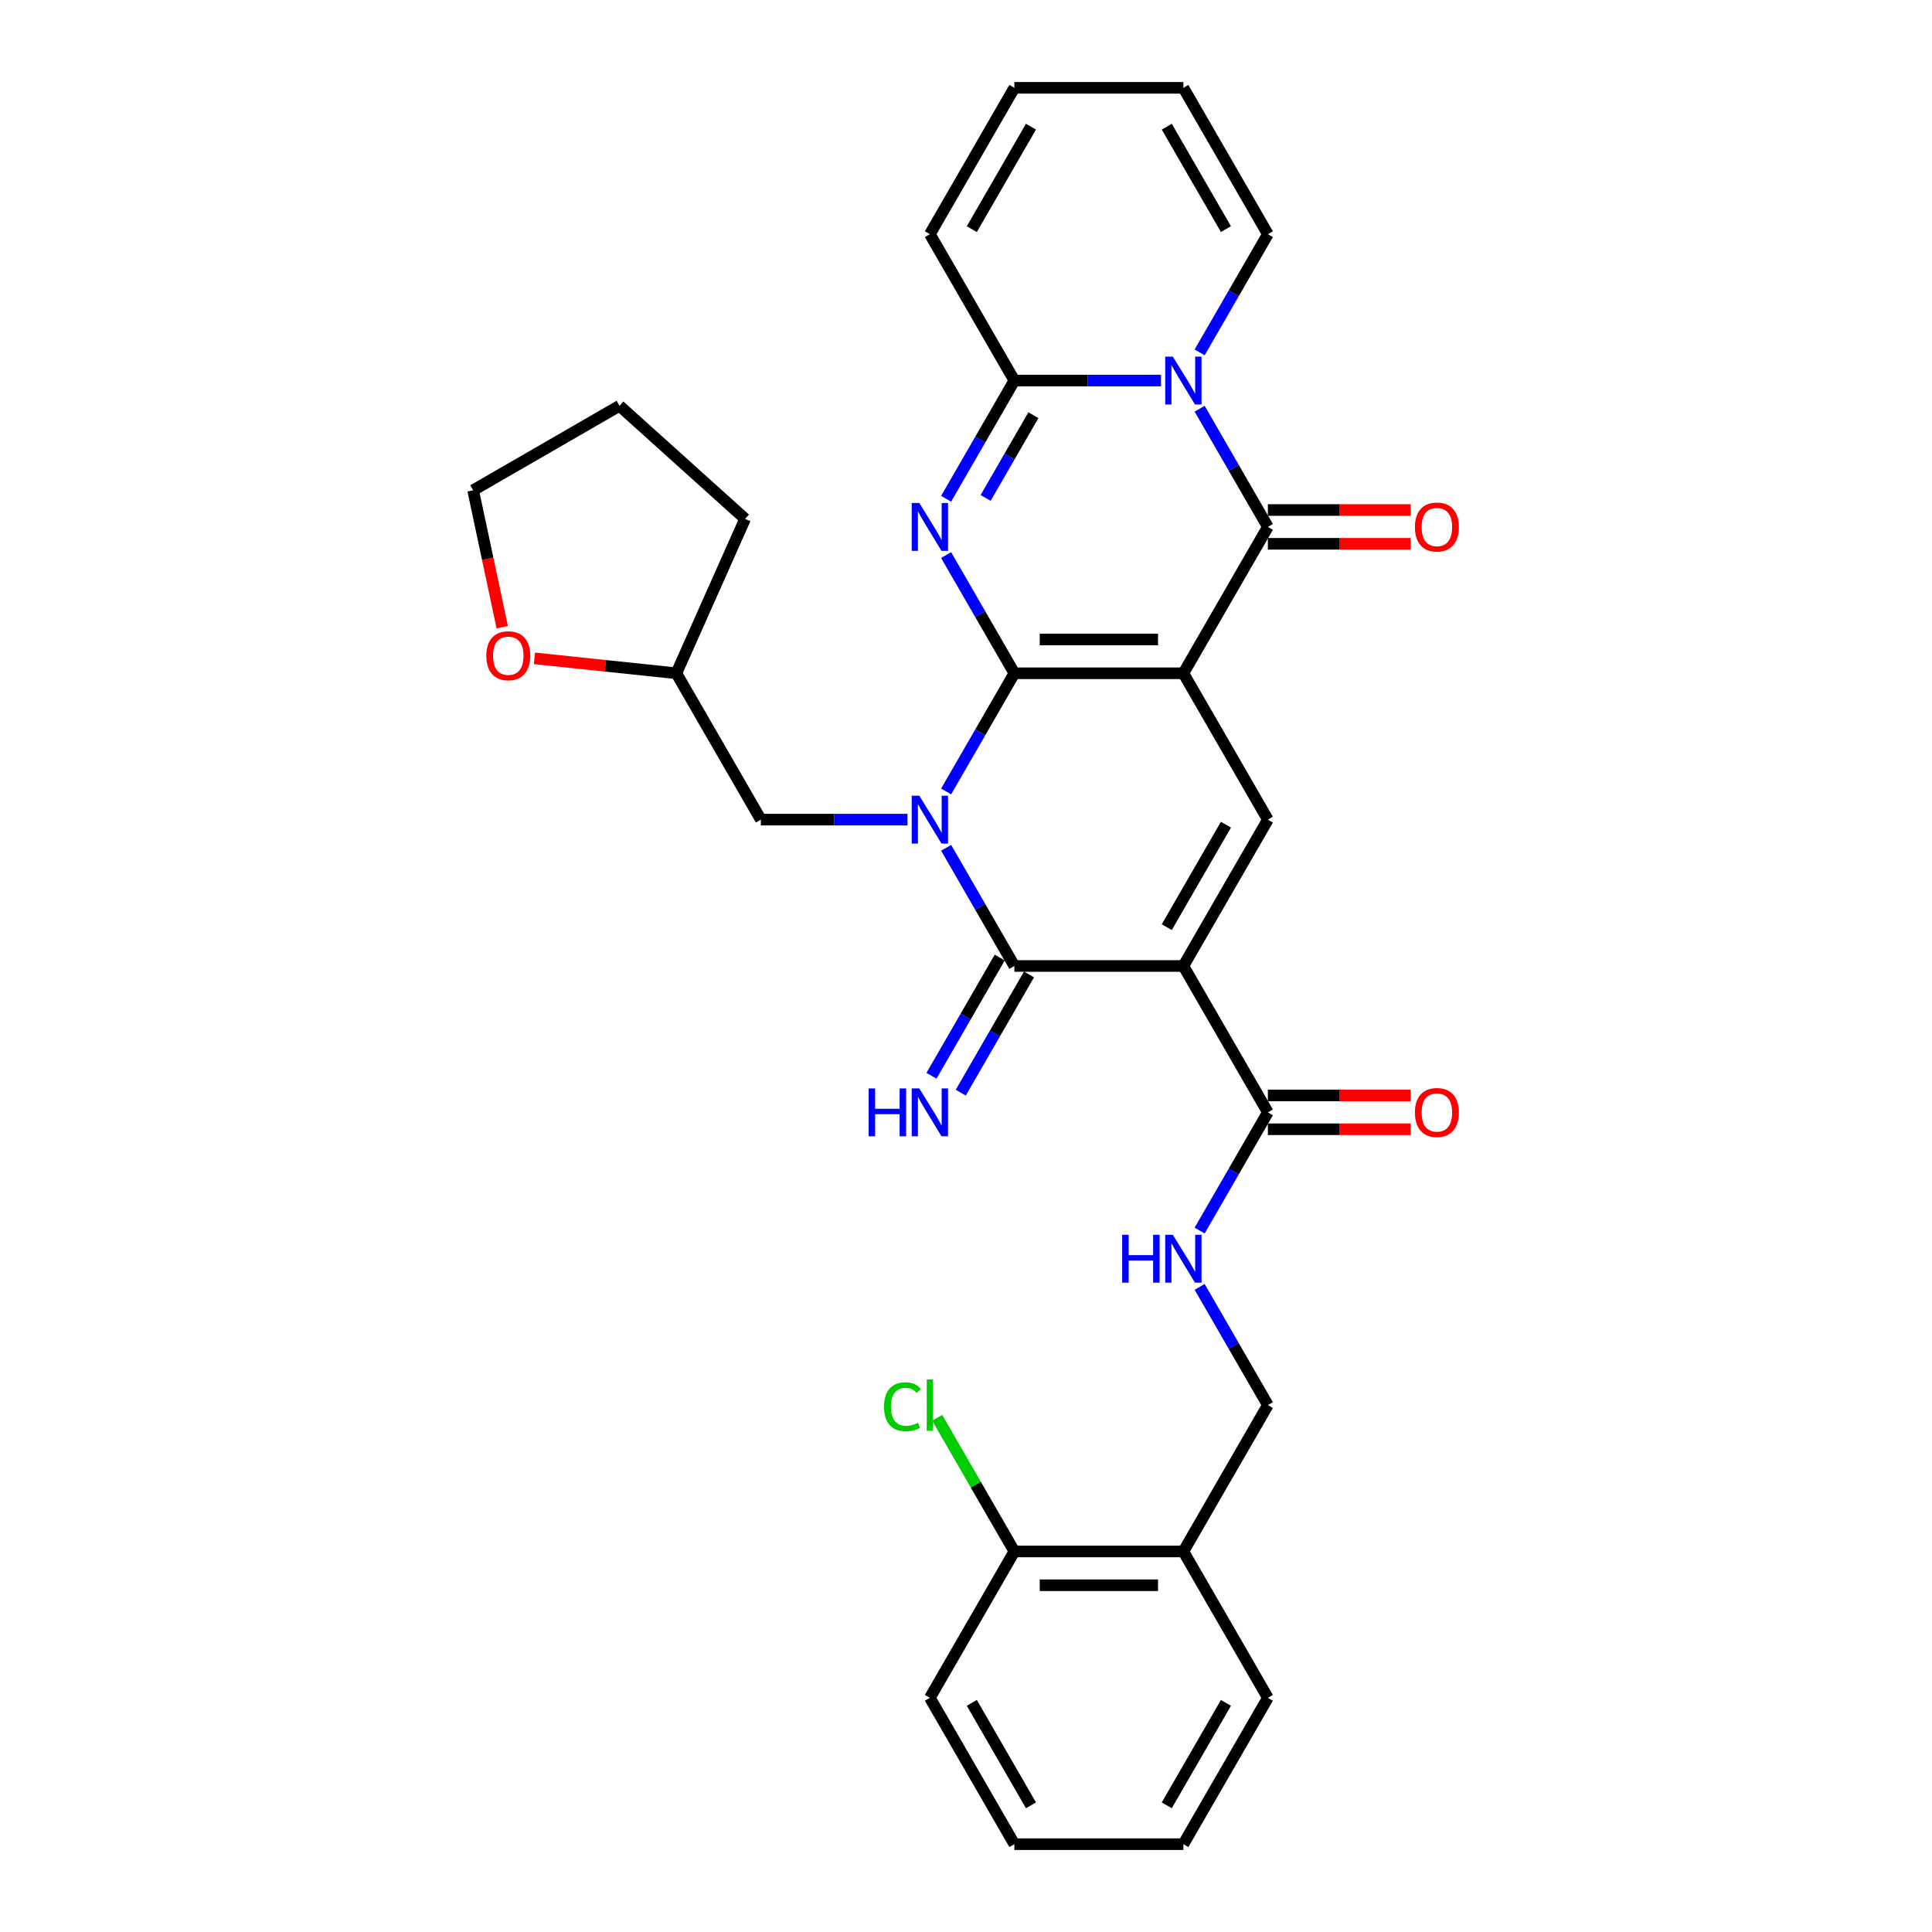 <?xml version='1.0' encoding='iso-8859-1'?>
<svg version='1.1' baseProfile='full'
              xmlns='http://www.w3.org/2000/svg'
                      xmlns:rdkit='http://www.rdkit.org/xml'
                      xmlns:xlink='http://www.w3.org/1999/xlink'
                  xml:space='preserve'
width='1000px' height='1000px' viewBox='0 0 1000 1000'>
<!-- END OF HEADER -->
<rect style='opacity:1.0;fill:#FFFFFF;stroke:none' width='1000' height='1000' x='0' y='0'> </rect>
<path class='bond-0' d='M 525.037,348.485 L 612.515,348.485' style='fill:none;fill-rule:evenodd;stroke:#000000;stroke-width:6px;stroke-linecap:butt;stroke-linejoin:miter;stroke-opacity:1' />
<path class='bond-0' d='M 538.159,330.989 L 599.393,330.989' style='fill:none;fill-rule:evenodd;stroke:#000000;stroke-width:6px;stroke-linecap:butt;stroke-linejoin:miter;stroke-opacity:1' />
<path class='bond-1' d='M 525.037,348.485 L 507.375,379.077' style='fill:none;fill-rule:evenodd;stroke:#000000;stroke-width:6px;stroke-linecap:butt;stroke-linejoin:miter;stroke-opacity:1' />
<path class='bond-1' d='M 507.375,379.077 L 489.713,409.669' style='fill:none;fill-rule:evenodd;stroke:#0000FF;stroke-width:6px;stroke-linecap:butt;stroke-linejoin:miter;stroke-opacity:1' />
<path class='bond-2' d='M 525.037,348.485 L 507.375,317.893' style='fill:none;fill-rule:evenodd;stroke:#000000;stroke-width:6px;stroke-linecap:butt;stroke-linejoin:miter;stroke-opacity:1' />
<path class='bond-2' d='M 507.375,317.893 L 489.713,287.301' style='fill:none;fill-rule:evenodd;stroke:#0000FF;stroke-width:6px;stroke-linecap:butt;stroke-linejoin:miter;stroke-opacity:1' />
<path class='bond-5' d='M 612.515,348.485 L 656.253,272.727' style='fill:none;fill-rule:evenodd;stroke:#000000;stroke-width:6px;stroke-linecap:butt;stroke-linejoin:miter;stroke-opacity:1' />
<path class='bond-8' d='M 612.515,348.485 L 656.253,424.242' style='fill:none;fill-rule:evenodd;stroke:#000000;stroke-width:6px;stroke-linecap:butt;stroke-linejoin:miter;stroke-opacity:1' />
<path class='bond-4' d='M 489.713,438.816 L 507.375,469.408' style='fill:none;fill-rule:evenodd;stroke:#0000FF;stroke-width:6px;stroke-linecap:butt;stroke-linejoin:miter;stroke-opacity:1' />
<path class='bond-4' d='M 507.375,469.408 L 525.037,500' style='fill:none;fill-rule:evenodd;stroke:#000000;stroke-width:6px;stroke-linecap:butt;stroke-linejoin:miter;stroke-opacity:1' />
<path class='bond-10' d='M 469.717,424.242 L 431.769,424.242' style='fill:none;fill-rule:evenodd;stroke:#0000FF;stroke-width:6px;stroke-linecap:butt;stroke-linejoin:miter;stroke-opacity:1' />
<path class='bond-10' d='M 431.769,424.242 L 393.822,424.242' style='fill:none;fill-rule:evenodd;stroke:#000000;stroke-width:6px;stroke-linecap:butt;stroke-linejoin:miter;stroke-opacity:1' />
<path class='bond-7' d='M 489.713,258.154 L 507.375,227.562' style='fill:none;fill-rule:evenodd;stroke:#0000FF;stroke-width:6px;stroke-linecap:butt;stroke-linejoin:miter;stroke-opacity:1' />
<path class='bond-7' d='M 507.375,227.562 L 525.037,196.97' style='fill:none;fill-rule:evenodd;stroke:#000000;stroke-width:6px;stroke-linecap:butt;stroke-linejoin:miter;stroke-opacity:1' />
<path class='bond-7' d='M 510.163,257.724 L 522.527,236.309' style='fill:none;fill-rule:evenodd;stroke:#0000FF;stroke-width:6px;stroke-linecap:butt;stroke-linejoin:miter;stroke-opacity:1' />
<path class='bond-7' d='M 522.527,236.309 L 534.89,214.895' style='fill:none;fill-rule:evenodd;stroke:#000000;stroke-width:6px;stroke-linecap:butt;stroke-linejoin:miter;stroke-opacity:1' />
<path class='bond-3' d='M 612.515,500 L 525.037,500' style='fill:none;fill-rule:evenodd;stroke:#000000;stroke-width:6px;stroke-linecap:butt;stroke-linejoin:miter;stroke-opacity:1' />
<path class='bond-9' d='M 612.515,500 L 656.253,575.758' style='fill:none;fill-rule:evenodd;stroke:#000000;stroke-width:6px;stroke-linecap:butt;stroke-linejoin:miter;stroke-opacity:1' />
<path class='bond-32' d='M 612.515,500 L 656.253,424.242' style='fill:none;fill-rule:evenodd;stroke:#000000;stroke-width:6px;stroke-linecap:butt;stroke-linejoin:miter;stroke-opacity:1' />
<path class='bond-32' d='M 603.924,479.889 L 634.541,426.858' style='fill:none;fill-rule:evenodd;stroke:#000000;stroke-width:6px;stroke-linecap:butt;stroke-linejoin:miter;stroke-opacity:1' />
<path class='bond-11' d='M 517.462,495.626 L 499.799,526.218' style='fill:none;fill-rule:evenodd;stroke:#000000;stroke-width:6px;stroke-linecap:butt;stroke-linejoin:miter;stroke-opacity:1' />
<path class='bond-11' d='M 499.799,526.218 L 482.137,556.81' style='fill:none;fill-rule:evenodd;stroke:#0000FF;stroke-width:6px;stroke-linecap:butt;stroke-linejoin:miter;stroke-opacity:1' />
<path class='bond-11' d='M 532.613,504.374 L 514.951,534.966' style='fill:none;fill-rule:evenodd;stroke:#000000;stroke-width:6px;stroke-linecap:butt;stroke-linejoin:miter;stroke-opacity:1' />
<path class='bond-11' d='M 514.951,534.966 L 497.289,565.558' style='fill:none;fill-rule:evenodd;stroke:#0000FF;stroke-width:6px;stroke-linecap:butt;stroke-linejoin:miter;stroke-opacity:1' />
<path class='bond-14' d='M 656.253,281.475 L 693.213,281.475' style='fill:none;fill-rule:evenodd;stroke:#000000;stroke-width:6px;stroke-linecap:butt;stroke-linejoin:miter;stroke-opacity:1' />
<path class='bond-14' d='M 693.213,281.475 L 730.172,281.475' style='fill:none;fill-rule:evenodd;stroke:#FF0000;stroke-width:6px;stroke-linecap:butt;stroke-linejoin:miter;stroke-opacity:1' />
<path class='bond-14' d='M 656.253,263.98 L 693.213,263.98' style='fill:none;fill-rule:evenodd;stroke:#000000;stroke-width:6px;stroke-linecap:butt;stroke-linejoin:miter;stroke-opacity:1' />
<path class='bond-14' d='M 693.213,263.98 L 730.172,263.98' style='fill:none;fill-rule:evenodd;stroke:#FF0000;stroke-width:6px;stroke-linecap:butt;stroke-linejoin:miter;stroke-opacity:1' />
<path class='bond-33' d='M 656.253,272.727 L 638.591,242.135' style='fill:none;fill-rule:evenodd;stroke:#000000;stroke-width:6px;stroke-linecap:butt;stroke-linejoin:miter;stroke-opacity:1' />
<path class='bond-33' d='M 638.591,242.135 L 620.929,211.543' style='fill:none;fill-rule:evenodd;stroke:#0000FF;stroke-width:6px;stroke-linecap:butt;stroke-linejoin:miter;stroke-opacity:1' />
<path class='bond-6' d='M 600.933,196.97 L 562.985,196.97' style='fill:none;fill-rule:evenodd;stroke:#0000FF;stroke-width:6px;stroke-linecap:butt;stroke-linejoin:miter;stroke-opacity:1' />
<path class='bond-6' d='M 562.985,196.97 L 525.037,196.97' style='fill:none;fill-rule:evenodd;stroke:#000000;stroke-width:6px;stroke-linecap:butt;stroke-linejoin:miter;stroke-opacity:1' />
<path class='bond-13' d='M 620.929,182.396 L 638.591,151.804' style='fill:none;fill-rule:evenodd;stroke:#0000FF;stroke-width:6px;stroke-linecap:butt;stroke-linejoin:miter;stroke-opacity:1' />
<path class='bond-13' d='M 638.591,151.804 L 656.253,121.212' style='fill:none;fill-rule:evenodd;stroke:#000000;stroke-width:6px;stroke-linecap:butt;stroke-linejoin:miter;stroke-opacity:1' />
<path class='bond-15' d='M 525.037,196.97 L 481.299,121.212' style='fill:none;fill-rule:evenodd;stroke:#000000;stroke-width:6px;stroke-linecap:butt;stroke-linejoin:miter;stroke-opacity:1' />
<path class='bond-12' d='M 656.253,575.758 L 638.591,606.35' style='fill:none;fill-rule:evenodd;stroke:#000000;stroke-width:6px;stroke-linecap:butt;stroke-linejoin:miter;stroke-opacity:1' />
<path class='bond-12' d='M 638.591,606.35 L 620.929,636.941' style='fill:none;fill-rule:evenodd;stroke:#0000FF;stroke-width:6px;stroke-linecap:butt;stroke-linejoin:miter;stroke-opacity:1' />
<path class='bond-18' d='M 656.253,584.505 L 693.213,584.505' style='fill:none;fill-rule:evenodd;stroke:#000000;stroke-width:6px;stroke-linecap:butt;stroke-linejoin:miter;stroke-opacity:1' />
<path class='bond-18' d='M 693.213,584.505 L 730.172,584.505' style='fill:none;fill-rule:evenodd;stroke:#FF0000;stroke-width:6px;stroke-linecap:butt;stroke-linejoin:miter;stroke-opacity:1' />
<path class='bond-18' d='M 656.253,567.01 L 693.213,567.01' style='fill:none;fill-rule:evenodd;stroke:#000000;stroke-width:6px;stroke-linecap:butt;stroke-linejoin:miter;stroke-opacity:1' />
<path class='bond-18' d='M 693.213,567.01 L 730.172,567.01' style='fill:none;fill-rule:evenodd;stroke:#FF0000;stroke-width:6px;stroke-linecap:butt;stroke-linejoin:miter;stroke-opacity:1' />
<path class='bond-23' d='M 393.822,424.242 L 350.083,348.485' style='fill:none;fill-rule:evenodd;stroke:#000000;stroke-width:6px;stroke-linecap:butt;stroke-linejoin:miter;stroke-opacity:1' />
<path class='bond-17' d='M 620.929,666.089 L 638.591,696.681' style='fill:none;fill-rule:evenodd;stroke:#0000FF;stroke-width:6px;stroke-linecap:butt;stroke-linejoin:miter;stroke-opacity:1' />
<path class='bond-17' d='M 638.591,696.681 L 656.253,727.273' style='fill:none;fill-rule:evenodd;stroke:#000000;stroke-width:6px;stroke-linecap:butt;stroke-linejoin:miter;stroke-opacity:1' />
<path class='bond-34' d='M 656.253,121.212 L 612.515,45.455' style='fill:none;fill-rule:evenodd;stroke:#000000;stroke-width:6px;stroke-linecap:butt;stroke-linejoin:miter;stroke-opacity:1' />
<path class='bond-34' d='M 634.541,118.596 L 603.924,65.566' style='fill:none;fill-rule:evenodd;stroke:#000000;stroke-width:6px;stroke-linecap:butt;stroke-linejoin:miter;stroke-opacity:1' />
<path class='bond-21' d='M 481.299,121.212 L 525.037,45.455' style='fill:none;fill-rule:evenodd;stroke:#000000;stroke-width:6px;stroke-linecap:butt;stroke-linejoin:miter;stroke-opacity:1' />
<path class='bond-21' d='M 503.011,118.596 L 533.628,65.566' style='fill:none;fill-rule:evenodd;stroke:#000000;stroke-width:6px;stroke-linecap:butt;stroke-linejoin:miter;stroke-opacity:1' />
<path class='bond-16' d='M 612.515,803.03 L 656.253,727.273' style='fill:none;fill-rule:evenodd;stroke:#000000;stroke-width:6px;stroke-linecap:butt;stroke-linejoin:miter;stroke-opacity:1' />
<path class='bond-19' d='M 612.515,803.03 L 525.037,803.03' style='fill:none;fill-rule:evenodd;stroke:#000000;stroke-width:6px;stroke-linecap:butt;stroke-linejoin:miter;stroke-opacity:1' />
<path class='bond-19' d='M 599.393,820.526 L 538.159,820.526' style='fill:none;fill-rule:evenodd;stroke:#000000;stroke-width:6px;stroke-linecap:butt;stroke-linejoin:miter;stroke-opacity:1' />
<path class='bond-25' d='M 612.515,803.03 L 656.253,878.788' style='fill:none;fill-rule:evenodd;stroke:#000000;stroke-width:6px;stroke-linecap:butt;stroke-linejoin:miter;stroke-opacity:1' />
<path class='bond-24' d='M 525.037,803.03 L 505.066,768.439' style='fill:none;fill-rule:evenodd;stroke:#000000;stroke-width:6px;stroke-linecap:butt;stroke-linejoin:miter;stroke-opacity:1' />
<path class='bond-24' d='M 505.066,768.439 L 485.095,733.848' style='fill:none;fill-rule:evenodd;stroke:#00CC00;stroke-width:6px;stroke-linecap:butt;stroke-linejoin:miter;stroke-opacity:1' />
<path class='bond-27' d='M 525.037,803.03 L 481.299,878.788' style='fill:none;fill-rule:evenodd;stroke:#000000;stroke-width:6px;stroke-linecap:butt;stroke-linejoin:miter;stroke-opacity:1' />
<path class='bond-20' d='M 612.515,45.455 L 525.037,45.455' style='fill:none;fill-rule:evenodd;stroke:#000000;stroke-width:6px;stroke-linecap:butt;stroke-linejoin:miter;stroke-opacity:1' />
<path class='bond-22' d='M 276.644,340.766 L 313.363,344.625' style='fill:none;fill-rule:evenodd;stroke:#FF0000;stroke-width:6px;stroke-linecap:butt;stroke-linejoin:miter;stroke-opacity:1' />
<path class='bond-22' d='M 313.363,344.625 L 350.083,348.485' style='fill:none;fill-rule:evenodd;stroke:#000000;stroke-width:6px;stroke-linecap:butt;stroke-linejoin:miter;stroke-opacity:1' />
<path class='bond-26' d='M 259.957,324.627 L 252.427,289.201' style='fill:none;fill-rule:evenodd;stroke:#FF0000;stroke-width:6px;stroke-linecap:butt;stroke-linejoin:miter;stroke-opacity:1' />
<path class='bond-26' d='M 252.427,289.201 L 244.897,253.775' style='fill:none;fill-rule:evenodd;stroke:#000000;stroke-width:6px;stroke-linecap:butt;stroke-linejoin:miter;stroke-opacity:1' />
<path class='bond-28' d='M 350.083,348.485 L 385.663,268.57' style='fill:none;fill-rule:evenodd;stroke:#000000;stroke-width:6px;stroke-linecap:butt;stroke-linejoin:miter;stroke-opacity:1' />
<path class='bond-30' d='M 656.253,878.788 L 612.515,954.545' style='fill:none;fill-rule:evenodd;stroke:#000000;stroke-width:6px;stroke-linecap:butt;stroke-linejoin:miter;stroke-opacity:1' />
<path class='bond-30' d='M 634.541,881.404 L 603.924,934.434' style='fill:none;fill-rule:evenodd;stroke:#000000;stroke-width:6px;stroke-linecap:butt;stroke-linejoin:miter;stroke-opacity:1' />
<path class='bond-35' d='M 244.897,253.775 L 320.655,210.037' style='fill:none;fill-rule:evenodd;stroke:#000000;stroke-width:6px;stroke-linecap:butt;stroke-linejoin:miter;stroke-opacity:1' />
<path class='bond-36' d='M 481.299,878.788 L 525.037,954.545' style='fill:none;fill-rule:evenodd;stroke:#000000;stroke-width:6px;stroke-linecap:butt;stroke-linejoin:miter;stroke-opacity:1' />
<path class='bond-36' d='M 503.011,881.404 L 533.628,934.434' style='fill:none;fill-rule:evenodd;stroke:#000000;stroke-width:6px;stroke-linecap:butt;stroke-linejoin:miter;stroke-opacity:1' />
<path class='bond-29' d='M 385.663,268.57 L 320.655,210.037' style='fill:none;fill-rule:evenodd;stroke:#000000;stroke-width:6px;stroke-linecap:butt;stroke-linejoin:miter;stroke-opacity:1' />
<path class='bond-31' d='M 612.515,954.545 L 525.037,954.545' style='fill:none;fill-rule:evenodd;stroke:#000000;stroke-width:6px;stroke-linecap:butt;stroke-linejoin:miter;stroke-opacity:1' />
<path  class='atom-2' d='M 475.823 411.856
L 483.941 424.977
Q 484.745 426.272, 486.04 428.616
Q 487.335 430.961, 487.405 431.101
L 487.405 411.856
L 490.694 411.856
L 490.694 436.629
L 487.3 436.629
L 478.587 422.283
Q 477.572 420.603, 476.488 418.679
Q 475.438 416.754, 475.123 416.16
L 475.123 436.629
L 471.904 436.629
L 471.904 411.856
L 475.823 411.856
' fill='#0000FF'/>
<path  class='atom-3' d='M 475.823 260.34
L 483.941 273.462
Q 484.745 274.757, 486.04 277.101
Q 487.335 279.446, 487.405 279.585
L 487.405 260.34
L 490.694 260.34
L 490.694 285.114
L 487.3 285.114
L 478.587 270.768
Q 477.572 269.088, 476.488 267.164
Q 475.438 265.239, 475.123 264.644
L 475.123 285.114
L 471.904 285.114
L 471.904 260.34
L 475.823 260.34
' fill='#0000FF'/>
<path  class='atom-7' d='M 607.039 184.583
L 615.157 197.705
Q 615.961 198.999, 617.256 201.344
Q 618.551 203.688, 618.621 203.828
L 618.621 184.583
L 621.91 184.583
L 621.91 209.356
L 618.516 209.356
L 609.803 195.01
Q 608.788 193.331, 607.704 191.406
Q 606.654 189.482, 606.339 188.887
L 606.339 209.356
L 603.12 209.356
L 603.12 184.583
L 607.039 184.583
' fill='#0000FF'/>
<path  class='atom-12' d='M 449.615 563.371
L 452.974 563.371
L 452.974 573.903
L 465.64 573.903
L 465.64 563.371
L 469 563.371
L 469 588.144
L 465.64 588.144
L 465.64 576.702
L 452.974 576.702
L 452.974 588.144
L 449.615 588.144
L 449.615 563.371
' fill='#0000FF'/>
<path  class='atom-12' d='M 475.823 563.371
L 483.941 576.492
Q 484.745 577.787, 486.04 580.131
Q 487.335 582.476, 487.405 582.616
L 487.405 563.371
L 490.694 563.371
L 490.694 588.144
L 487.3 588.144
L 478.587 573.798
Q 477.572 572.119, 476.488 570.194
Q 475.438 568.27, 475.123 567.675
L 475.123 588.144
L 471.904 588.144
L 471.904 563.371
L 475.823 563.371
' fill='#0000FF'/>
<path  class='atom-13' d='M 580.831 639.128
L 584.19 639.128
L 584.19 649.661
L 596.856 649.661
L 596.856 639.128
L 600.215 639.128
L 600.215 663.902
L 596.856 663.902
L 596.856 652.46
L 584.19 652.46
L 584.19 663.902
L 580.831 663.902
L 580.831 639.128
' fill='#0000FF'/>
<path  class='atom-13' d='M 607.039 639.128
L 615.157 652.25
Q 615.961 653.545, 617.256 655.889
Q 618.551 658.233, 618.621 658.373
L 618.621 639.128
L 621.91 639.128
L 621.91 663.902
L 618.516 663.902
L 609.803 649.556
Q 608.788 647.876, 607.704 645.952
Q 606.654 644.027, 606.339 643.432
L 606.339 663.902
L 603.12 663.902
L 603.12 639.128
L 607.039 639.128
' fill='#0000FF'/>
<path  class='atom-15' d='M 732.359 272.797
Q 732.359 266.849, 735.298 263.525
Q 738.237 260.201, 743.731 260.201
Q 749.224 260.201, 752.164 263.525
Q 755.103 266.849, 755.103 272.797
Q 755.103 278.816, 752.129 282.245
Q 749.154 285.639, 743.731 285.639
Q 738.272 285.639, 735.298 282.245
Q 732.359 278.851, 732.359 272.797
M 743.731 282.84
Q 747.51 282.84, 749.539 280.32
Q 751.604 277.766, 751.604 272.797
Q 751.604 267.934, 749.539 265.484
Q 747.51 263, 743.731 263
Q 739.952 263, 737.887 265.449
Q 735.858 267.899, 735.858 272.797
Q 735.858 277.801, 737.887 280.32
Q 739.952 282.84, 743.731 282.84
' fill='#FF0000'/>
<path  class='atom-19' d='M 732.359 575.828
Q 732.359 569.879, 735.298 566.555
Q 738.237 563.231, 743.731 563.231
Q 749.224 563.231, 752.164 566.555
Q 755.103 569.879, 755.103 575.828
Q 755.103 581.846, 752.129 585.275
Q 749.154 588.669, 743.731 588.669
Q 738.272 588.669, 735.298 585.275
Q 732.359 581.881, 732.359 575.828
M 743.731 585.87
Q 747.51 585.87, 749.539 583.351
Q 751.604 580.796, 751.604 575.828
Q 751.604 570.964, 749.539 568.514
Q 747.51 566.03, 743.731 566.03
Q 739.952 566.03, 737.887 568.479
Q 735.858 570.929, 735.858 575.828
Q 735.858 580.831, 737.887 583.351
Q 739.952 585.87, 743.731 585.87
' fill='#FF0000'/>
<path  class='atom-23' d='M 251.713 339.411
Q 251.713 333.463, 254.652 330.138
Q 257.591 326.814, 263.085 326.814
Q 268.578 326.814, 271.518 330.138
Q 274.457 333.463, 274.457 339.411
Q 274.457 345.429, 271.483 348.859
Q 268.508 352.253, 263.085 352.253
Q 257.626 352.253, 254.652 348.859
Q 251.713 345.464, 251.713 339.411
M 263.085 349.453
Q 266.864 349.453, 268.893 346.934
Q 270.958 344.38, 270.958 339.411
Q 270.958 334.547, 268.893 332.098
Q 266.864 329.614, 263.085 329.614
Q 259.306 329.614, 257.241 332.063
Q 255.212 334.512, 255.212 339.411
Q 255.212 344.415, 257.241 346.934
Q 259.306 349.453, 263.085 349.453
' fill='#FF0000'/>
<path  class='atom-25' d='M 457.575 728.13
Q 457.575 721.972, 460.444 718.752
Q 463.348 715.498, 468.842 715.498
Q 473.951 715.498, 476.68 719.102
L 474.371 720.992
Q 472.376 718.368, 468.842 718.368
Q 465.098 718.368, 463.104 720.887
Q 461.144 723.371, 461.144 728.13
Q 461.144 733.029, 463.174 735.548
Q 465.238 738.067, 469.227 738.067
Q 471.956 738.067, 475.14 736.423
L 476.12 739.047
Q 474.825 739.887, 472.866 740.377
Q 470.907 740.867, 468.737 740.867
Q 463.348 740.867, 460.444 737.578
Q 457.575 734.288, 457.575 728.13
' fill='#00CC00'/>
<path  class='atom-25' d='M 479.689 713.994
L 482.908 713.994
L 482.908 740.552
L 479.689 740.552
L 479.689 713.994
' fill='#00CC00'/>
</svg>
